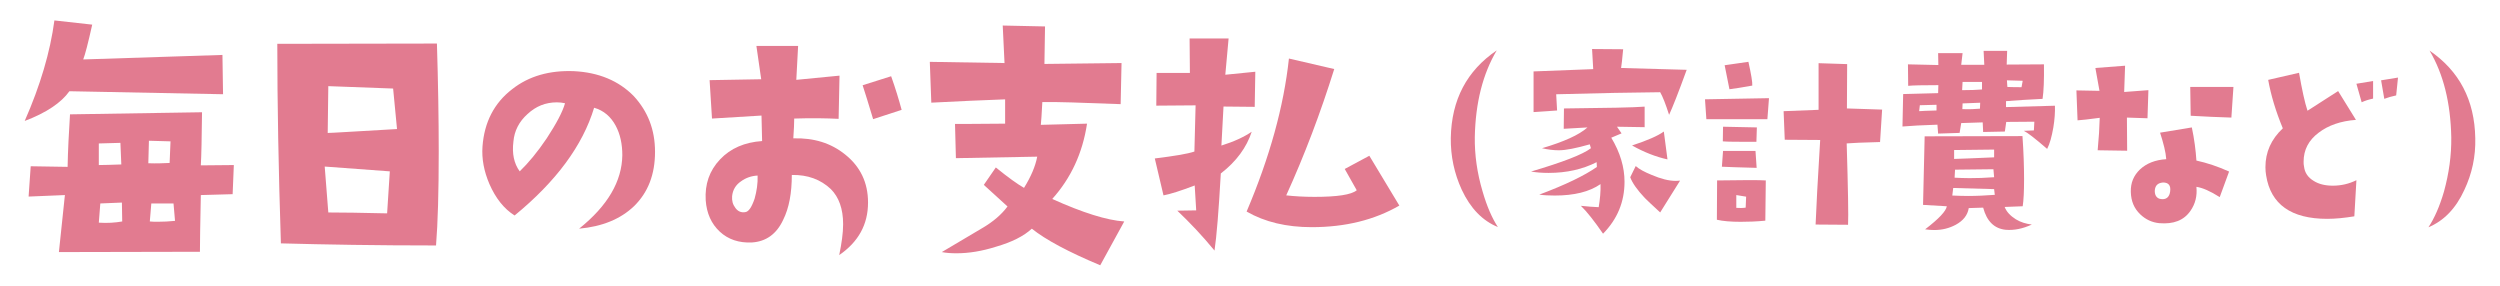 <?xml version="1.0" encoding="utf-8"?>
<!-- Generator: Adobe Illustrator 16.0.0, SVG Export Plug-In . SVG Version: 6.00 Build 0)  -->
<!DOCTYPE svg PUBLIC "-//W3C//DTD SVG 1.1//EN" "http://www.w3.org/Graphics/SVG/1.1/DTD/svg11.dtd">
<svg version="1.1" id="レイヤー_1" xmlns="http://www.w3.org/2000/svg" xmlns:xlink="http://www.w3.org/1999/xlink" x="0px"
	 y="0px" width="350px" height="40px" viewBox="0 0 350 40" enable-background="new 0 0 350 40" xml:space="preserve">
<g>
	<path fill="#E27B90" d="M9.717,12.773c-1.134,1.598-3.234,3.025-6.259,4.16c2.185-4.957,3.571-9.662,4.159-14.072l5.293,0.588
		c-0.588,2.646-1.008,4.242-1.26,4.873l19.492-0.631l0.084,5.502L9.717,12.773z M32.569,27.184l-4.453,0.125
		c-0.084,4.117-0.126,6.764-0.126,7.939L8.247,35.291l0.839-7.982L4.004,27.52l0.294-4.244l5.167,0.084
		c0.042-2.268,0.168-4.705,0.336-7.352l18.483-0.293c-0.042,3.57-0.084,6.049-0.168,7.436l4.621-0.043L32.569,27.184z M16.858,20
		l-3.024,0.084v3.023c0.756,0,1.806-0.041,3.15-0.084L16.858,20z M17.068,28.359l-3.024,0.125l-0.21,2.689
		c1.218,0.084,2.31,0,3.276-0.168L17.068,28.359z M20.849,19.705l-0.084,3.15c1.134,0.043,2.101,0,2.982-0.041l0.126-3.025
		L20.849,19.705z M24.293,28.484h-3.109l-0.21,2.521c0.378,0.041,0.714,0.041,1.134,0.041c0.756,0,1.554-0.041,2.395-0.125
		L24.293,28.484z"/>
	<path fill="#E27B90" d="M61.422,21.217c0,5.672-0.126,10.041-0.378,13.148c-8.317,0-15.542-0.125-21.718-0.293
		c-0.336-10.293-0.504-19.617-0.504-27.936L61.17,6.096C61.338,11.598,61.422,16.639,61.422,21.217z M45.459,23.318l0.504,6.428
		c1.932,0,4.663,0.041,8.233,0.125c0-0.168,0.126-2.143,0.378-5.881L45.459,23.318z M55.037,12.396l-9.074-0.336l-0.084,6.553
		c0.546,0,3.781-0.211,9.704-0.547L55.037,12.396z"/>
	<path fill="#E27B90" d="M87.125,21.723c0-1.555-0.294-2.941-0.924-4.117c-0.672-1.26-1.68-2.143-3.024-2.521
		c-1.596,5.293-5.335,10.334-11.132,15.082c-1.471-0.926-2.647-2.395-3.529-4.412c-0.756-1.764-1.092-3.527-0.966-5.25
		c0.252-3.402,1.639-6.092,4.159-8.023c2.353-1.85,5.251-2.646,8.612-2.521c3.486,0.168,6.301,1.346,8.401,3.488
		c1.975,2.141,2.982,4.703,2.982,7.812c0,3.15-0.966,5.672-2.94,7.604c-1.891,1.807-4.453,2.855-7.688,3.15
		C85.067,28.82,87.083,25.377,87.125,21.723z M77.968,14.328c-1.596,0-2.94,0.547-4.117,1.639c-1.176,1.051-1.848,2.352-1.974,3.865
		c-0.21,1.68,0.084,3.066,0.882,4.158c1.218-1.176,2.479-2.689,3.781-4.621c1.344-2.059,2.226-3.697,2.562-4.914
		C78.724,14.371,78.346,14.328,77.968,14.328z"/>
	<path fill="#E27B90" d="M117.491,35.711c0.336-1.639,0.546-3.066,0.546-4.328c0-2.143-0.588-3.779-1.722-4.914
		c-1.429-1.344-3.235-2.016-5.461-1.975c0,2.521-0.378,4.621-1.218,6.301c-0.924,1.975-2.395,3.025-4.369,3.15
		c-1.807,0.084-3.319-0.42-4.495-1.512s-1.848-2.562-1.974-4.41c-0.126-2.227,0.504-4.117,2.016-5.713
		c1.471-1.555,3.445-2.395,5.881-2.562l-0.084-3.57l-6.931,0.42l-0.336-5.377l7.225-0.127l-0.672-4.662h5.839l-0.252,4.746
		l6.049-0.588l-0.126,6.049c-1.722-0.084-3.78-0.125-6.217-0.041c0,0.629-0.042,1.553-0.126,2.771
		c2.899-0.084,5.293,0.672,7.268,2.27c2.101,1.68,3.193,3.906,3.193,6.721C121.524,31.426,120.18,33.861,117.491,35.711z
		 M103.755,25.377c-0.756,0.504-1.176,1.217-1.26,2.1c-0.042,0.631,0.084,1.135,0.462,1.639c0.336,0.463,0.798,0.672,1.344,0.588
		c0.504-0.041,0.924-0.672,1.344-1.891c0.293-1.051,0.462-2.143,0.42-3.234C105.184,24.621,104.385,24.914,103.755,25.377z
		 M122.238,16.682c-0.672-2.186-1.134-3.781-1.47-4.748l3.991-1.26c0.63,1.764,1.092,3.318,1.47,4.705L122.238,16.682z"/>
	<path fill="#E27B90" d="M154.032,37.139c-4.411-1.848-7.646-3.57-9.578-5.125c-1.134,1.051-2.814,1.891-4.999,2.521
		c-1.975,0.629-3.823,0.924-5.545,0.924c-0.756,0-1.428-0.043-2.059-0.168l5.671-3.361c1.512-0.883,2.689-1.891,3.529-3.025
		l-3.318-3.023l1.68-2.438c1.764,1.43,3.066,2.354,3.949,2.857c0.966-1.555,1.596-3.025,1.848-4.369l-11.384,0.211l-0.126-4.789
		c0.252,0,2.562,0,7.016-0.043v-3.402c-3.108,0.127-6.553,0.252-10.334,0.463l-0.21-5.713l10.46,0.168l-0.252-5.252l5.923,0.127
		l-0.084,5.25l10.796-0.125l-0.126,5.754c-5.461-0.209-9.158-0.336-10.964-0.293c-0.084,1.721-0.168,2.771-0.21,3.191l6.469-0.168
		c-0.63,4.16-2.269,7.646-4.873,10.545c4.285,1.932,7.645,2.982,10.082,3.15L154.032,37.139z"/>
	<path fill="#E27B90" d="M175.66,14.959l-4.369-0.043l-0.294,5.461c1.764-0.545,3.192-1.217,4.243-1.932
		c-0.714,2.184-2.143,4.158-4.327,5.84c-0.294,5.25-0.588,8.82-0.882,10.795c-1.722-2.1-3.487-3.949-5.209-5.586l2.646-0.043
		l-0.21-3.486c-1.974,0.756-3.445,1.219-4.369,1.387l-1.218-5.168c2.688-0.336,4.537-0.629,5.545-0.967l0.168-6.469l-5.503,0.043
		l0.042-4.58h4.663l-0.042-4.83h5.461l-0.462,5.082l4.201-0.42L175.66,14.959z M183.642,31.803c-3.529,0-6.554-0.713-9.116-2.184
		c3.235-7.604,5.209-14.744,5.923-21.424l6.344,1.471c-1.933,6.174-4.159,12.057-6.722,17.686c1.134,0.125,2.437,0.209,3.948,0.209
		c3.193,0,5.168-0.293,5.924-0.924l-1.681-2.982l3.444-1.848l4.201,6.973C192.421,30.795,188.346,31.803,183.642,31.803z"/>
	<path fill="#E27B90" d="M204.649,26.572c-1.057-2.303-1.568-4.703-1.537-7.264c0.097-5.344,2.24-9.406,6.432-12.254
		c-1.951,3.295-2.975,7.326-3.071,12.127c-0.032,2.496,0.32,5.023,1.088,7.615c0.608,2.111,1.344,3.775,2.144,4.992
		C207.528,30.893,205.864,29.164,204.649,26.572z"/>
	<path fill="#E27B90" d="M230.249,17.805l-3.872-0.064l0.64,0.93l-1.439,0.607c1.248,2.08,1.855,4.127,1.855,6.176
		c0,2.783-0.991,5.215-3.008,7.264c-1.215-1.76-2.239-3.072-3.104-3.904c0.896,0.096,1.729,0.16,2.496,0.191
		c0.191-1.152,0.288-2.207,0.256-3.23c-1.568,1.088-3.712,1.6-6.399,1.6c-0.8,0-1.536-0.033-2.176-0.129
		c3.68-1.375,6.367-2.688,8.063-3.871l-0.032-0.672c-1.952,0.992-4.191,1.504-6.72,1.504c-0.928,0-1.728-0.064-2.464-0.191
		c4.448-1.312,7.264-2.4,8.384-3.266l-0.16-0.543c-1.92,0.543-3.359,0.832-4.319,0.832c-0.769,0-1.536-0.096-2.368-0.289
		c3.04-0.895,5.184-1.855,6.367-2.91l-3.327,0.191l0.032-2.848c5.983-0.064,9.759-0.129,11.295-0.256V17.805z M233.673,16.078
		c-0.48-1.504-0.896-2.561-1.248-3.168c-3.712,0.031-8.543,0.127-14.559,0.287l0.127,2.271l-3.295,0.225V9.998l8.352-0.32
		l-0.16-2.816l4.352,0.033c-0.128,1.375-0.225,2.271-0.288,2.623l9.183,0.256C234.952,13.037,234.12,15.117,233.673,16.078z
		 M232.425,29.74c-1.12-1.023-1.824-1.695-2.145-2.016c-1.056-1.119-1.76-2.111-2.047-2.912l0.768-1.566
		c0.447,0.414,1.216,0.83,2.24,1.246c1.279,0.545,2.399,0.832,3.359,0.832c0.224,0,0.416-0.031,0.607-0.031L232.425,29.74z
		 M228.489,20.365c2.144-0.703,3.615-1.344,4.447-1.951l0.512,3.902C231.849,21.965,230.185,21.324,228.489,20.365z"/>
	<path fill="#E27B90" d="M247.434,16.686h-8.544l-0.191-2.783l8.959-0.16L247.434,16.686z M247.146,30.893
		c-1.312,0.127-2.432,0.16-3.455,0.16c-1.377,0-2.496-0.096-3.328-0.289l0.031-5.504c3.713-0.062,5.984-0.062,6.816,0
		L247.146,30.893z M241.065,23.34l0.16-2.207h4.544l0.16,2.367C243.37,23.438,241.771,23.373,241.065,23.34z M245.897,19.854
		c-2.527,0-4.096,0-4.703-0.064l0.031-2.049l4.736,0.098L245.897,19.854z M242.122,12.494l-0.672-3.361l3.328-0.479
		c0.383,1.727,0.575,2.848,0.543,3.328C243.69,12.27,242.634,12.43,242.122,12.494z M243.082,27.309V29.1
		c0.448,0.033,0.896,0.033,1.312-0.031l0.064-1.535L243.082,27.309z M263.208,19.885c-2.432,0.064-3.967,0.129-4.672,0.193
		c0.192,6.398,0.257,10.207,0.192,11.391l-4.544-0.033l0.225-4.703l0.416-7.135l-4.96-0.033l-0.16-4l4.896-0.191V8.846l4,0.129
		l-0.031,6.207l4.927,0.16L263.208,19.885z"/>
	<path fill="#E27B90" d="M287.464,17.869c-0.224,1.248-0.479,2.24-0.863,2.977c-1.695-1.473-2.783-2.305-3.264-2.529l1.408-0.062
		l0.063-1.217l-3.936,0.031l-0.192,1.346l-3.039,0.062l-0.064-1.344l-3.008,0.096l-0.224,1.377l-3.008,0.096l-0.097-1.248
		c-2.111,0.064-3.775,0.16-4.895,0.256l0.096-4.543l4.896-0.129l0.032-1.119c-2.176,0-3.584,0.031-4.225,0.096l-0.031-3.008
		l4.256,0.096l-0.032-1.664h3.424l-0.192,1.633h3.232l-0.097-1.951h3.296l-0.064,1.918l5.216-0.031
		c0.032,2.145-0.032,3.744-0.192,4.832c-1.887,0.096-3.583,0.191-5.119,0.32v0.832l6.848-0.193
		C287.721,15.693,287.656,16.717,287.464,17.869z M271.114,14.67l-2.336,0.062l-0.097,0.832c0.353-0.031,1.152-0.062,2.433-0.096
		V14.67z M280.81,32.172c-1.601-0.16-2.656-1.184-3.168-3.104l-2.016,0.064c-0.16,0.992-0.769,1.76-1.824,2.336
		c-0.896,0.479-1.889,0.736-3.008,0.736c-0.385,0-0.801-0.033-1.28-0.098c1.92-1.471,2.944-2.559,3.04-3.23l-3.328-0.193
		l0.225-9.598l13.694-0.033c0.16,2.271,0.224,4.287,0.224,6.049c0,1.695-0.063,2.943-0.191,3.775l-2.527,0.096
		c0.256,0.672,0.8,1.248,1.567,1.729c0.672,0.414,1.44,0.639,2.239,0.734C283.209,32.012,281.993,32.268,280.81,32.172z
		 M279.177,26.477l-5.728-0.16l-0.128,1.057c0.736,0.031,1.44,0.062,2.208,0.062c1.185,0,2.432-0.062,3.743-0.158L279.177,26.477z
		 M279.177,20.941l-5.6,0.064v1.246c0.961-0.031,2.816-0.096,5.6-0.223V20.941z M279.081,23.693l-5.375,0.062l-0.064,1.121
		c0.64,0.031,1.344,0.064,2.08,0.064c1.056,0,2.239-0.033,3.455-0.129L279.081,23.693z M277.481,11.469h-2.72l-0.064,1.152
		c1.12,0,2.048-0.031,2.784-0.096V11.469z M274.762,14.477l-0.032,0.801c0.992,0.031,1.792,0,2.464-0.064l0.032-0.832
		L274.762,14.477z M280.969,11.246l0.064,0.928c0.704,0.031,1.376,0.031,1.983,0.031l0.16-0.895L280.969,11.246z"/>
	<path fill="#E27B90" d="M300.649,16.557l-2.88-0.096l0.032,4.641l-4.128-0.064c0.16-1.695,0.256-3.199,0.288-4.543
		c-1.6,0.223-2.624,0.318-3.104,0.352l-0.16-4.191l3.231,0.062l-0.575-3.199l4.159-0.32l-0.128,3.68l3.392-0.256L300.649,16.557z
		 M310.761,27.596c-1.312-0.832-2.4-1.311-3.264-1.439c0.128,1.279-0.16,2.4-0.832,3.359c-0.928,1.344-2.368,1.889-4.352,1.729
		c-1.024-0.096-1.92-0.512-2.688-1.248c-0.864-0.832-1.28-1.855-1.312-3.135c-0.032-1.248,0.384-2.273,1.279-3.137
		c0.929-0.863,2.145-1.344,3.681-1.439c-0.064-0.992-0.384-2.207-0.864-3.713l4.447-0.734c0.353,1.664,0.545,3.199,0.641,4.639
		c1.472,0.32,3.008,0.832,4.575,1.537L310.761,27.596z M302.825,25.549c-0.736,0.064-1.088,0.416-1.152,1.088
		c-0.031,0.607,0.192,1.023,0.641,1.184c0.128,0.031,0.287,0.064,0.447,0.064c0.576,0,0.961-0.352,1.057-1.057
		C303.945,25.965,303.593,25.549,302.825,25.549z M312.393,16.461c-1.792-0.064-3.712-0.127-5.696-0.256l-0.063-4.031h6.048
		L312.393,16.461z"/>
	<path fill="#E27B90" d="M329.608,30.285c-1.375,0.223-2.623,0.352-3.807,0.352c-5.024,0-7.904-2.016-8.544-6.08
		c-0.063-0.352-0.097-0.768-0.097-1.152c0-2.111,0.801-3.902,2.433-5.439c-0.992-2.4-1.664-4.639-2.048-6.783l4.319-0.992
		c0.416,2.367,0.8,4.16,1.185,5.312l4.287-2.752l2.496,4.031c-2.145,0.16-3.872,0.768-5.216,1.791
		c-1.407,1.057-2.112,2.4-2.112,4.064c0,0.225,0,0.447,0.064,0.703c0.096,0.832,0.544,1.504,1.344,1.984
		c0.704,0.449,1.6,0.672,2.688,0.672c1.152,0,2.272-0.256,3.297-0.768L329.608,30.285z M330.633,14.318l-0.735-2.592l2.335-0.385
		v2.463C331.625,13.934,331.112,14.094,330.633,14.318z M335.464,13.357c-0.607,0.129-1.151,0.287-1.663,0.48l-0.448-2.592
		l2.368-0.385L335.464,13.357z"/>
	<path fill="#E27B90" d="M345.002,26.605c-1.185,2.592-2.88,4.318-5.023,5.215c0.831-1.248,1.567-2.912,2.176-4.992
		c0.704-2.559,1.056-5.088,1.023-7.615c-0.096-4.799-1.088-8.832-3.04-12.127c4.16,2.848,6.305,6.912,6.4,12.256
		C346.602,21.9,346.09,24.301,345.002,26.605z"/>
</g>
</svg>
